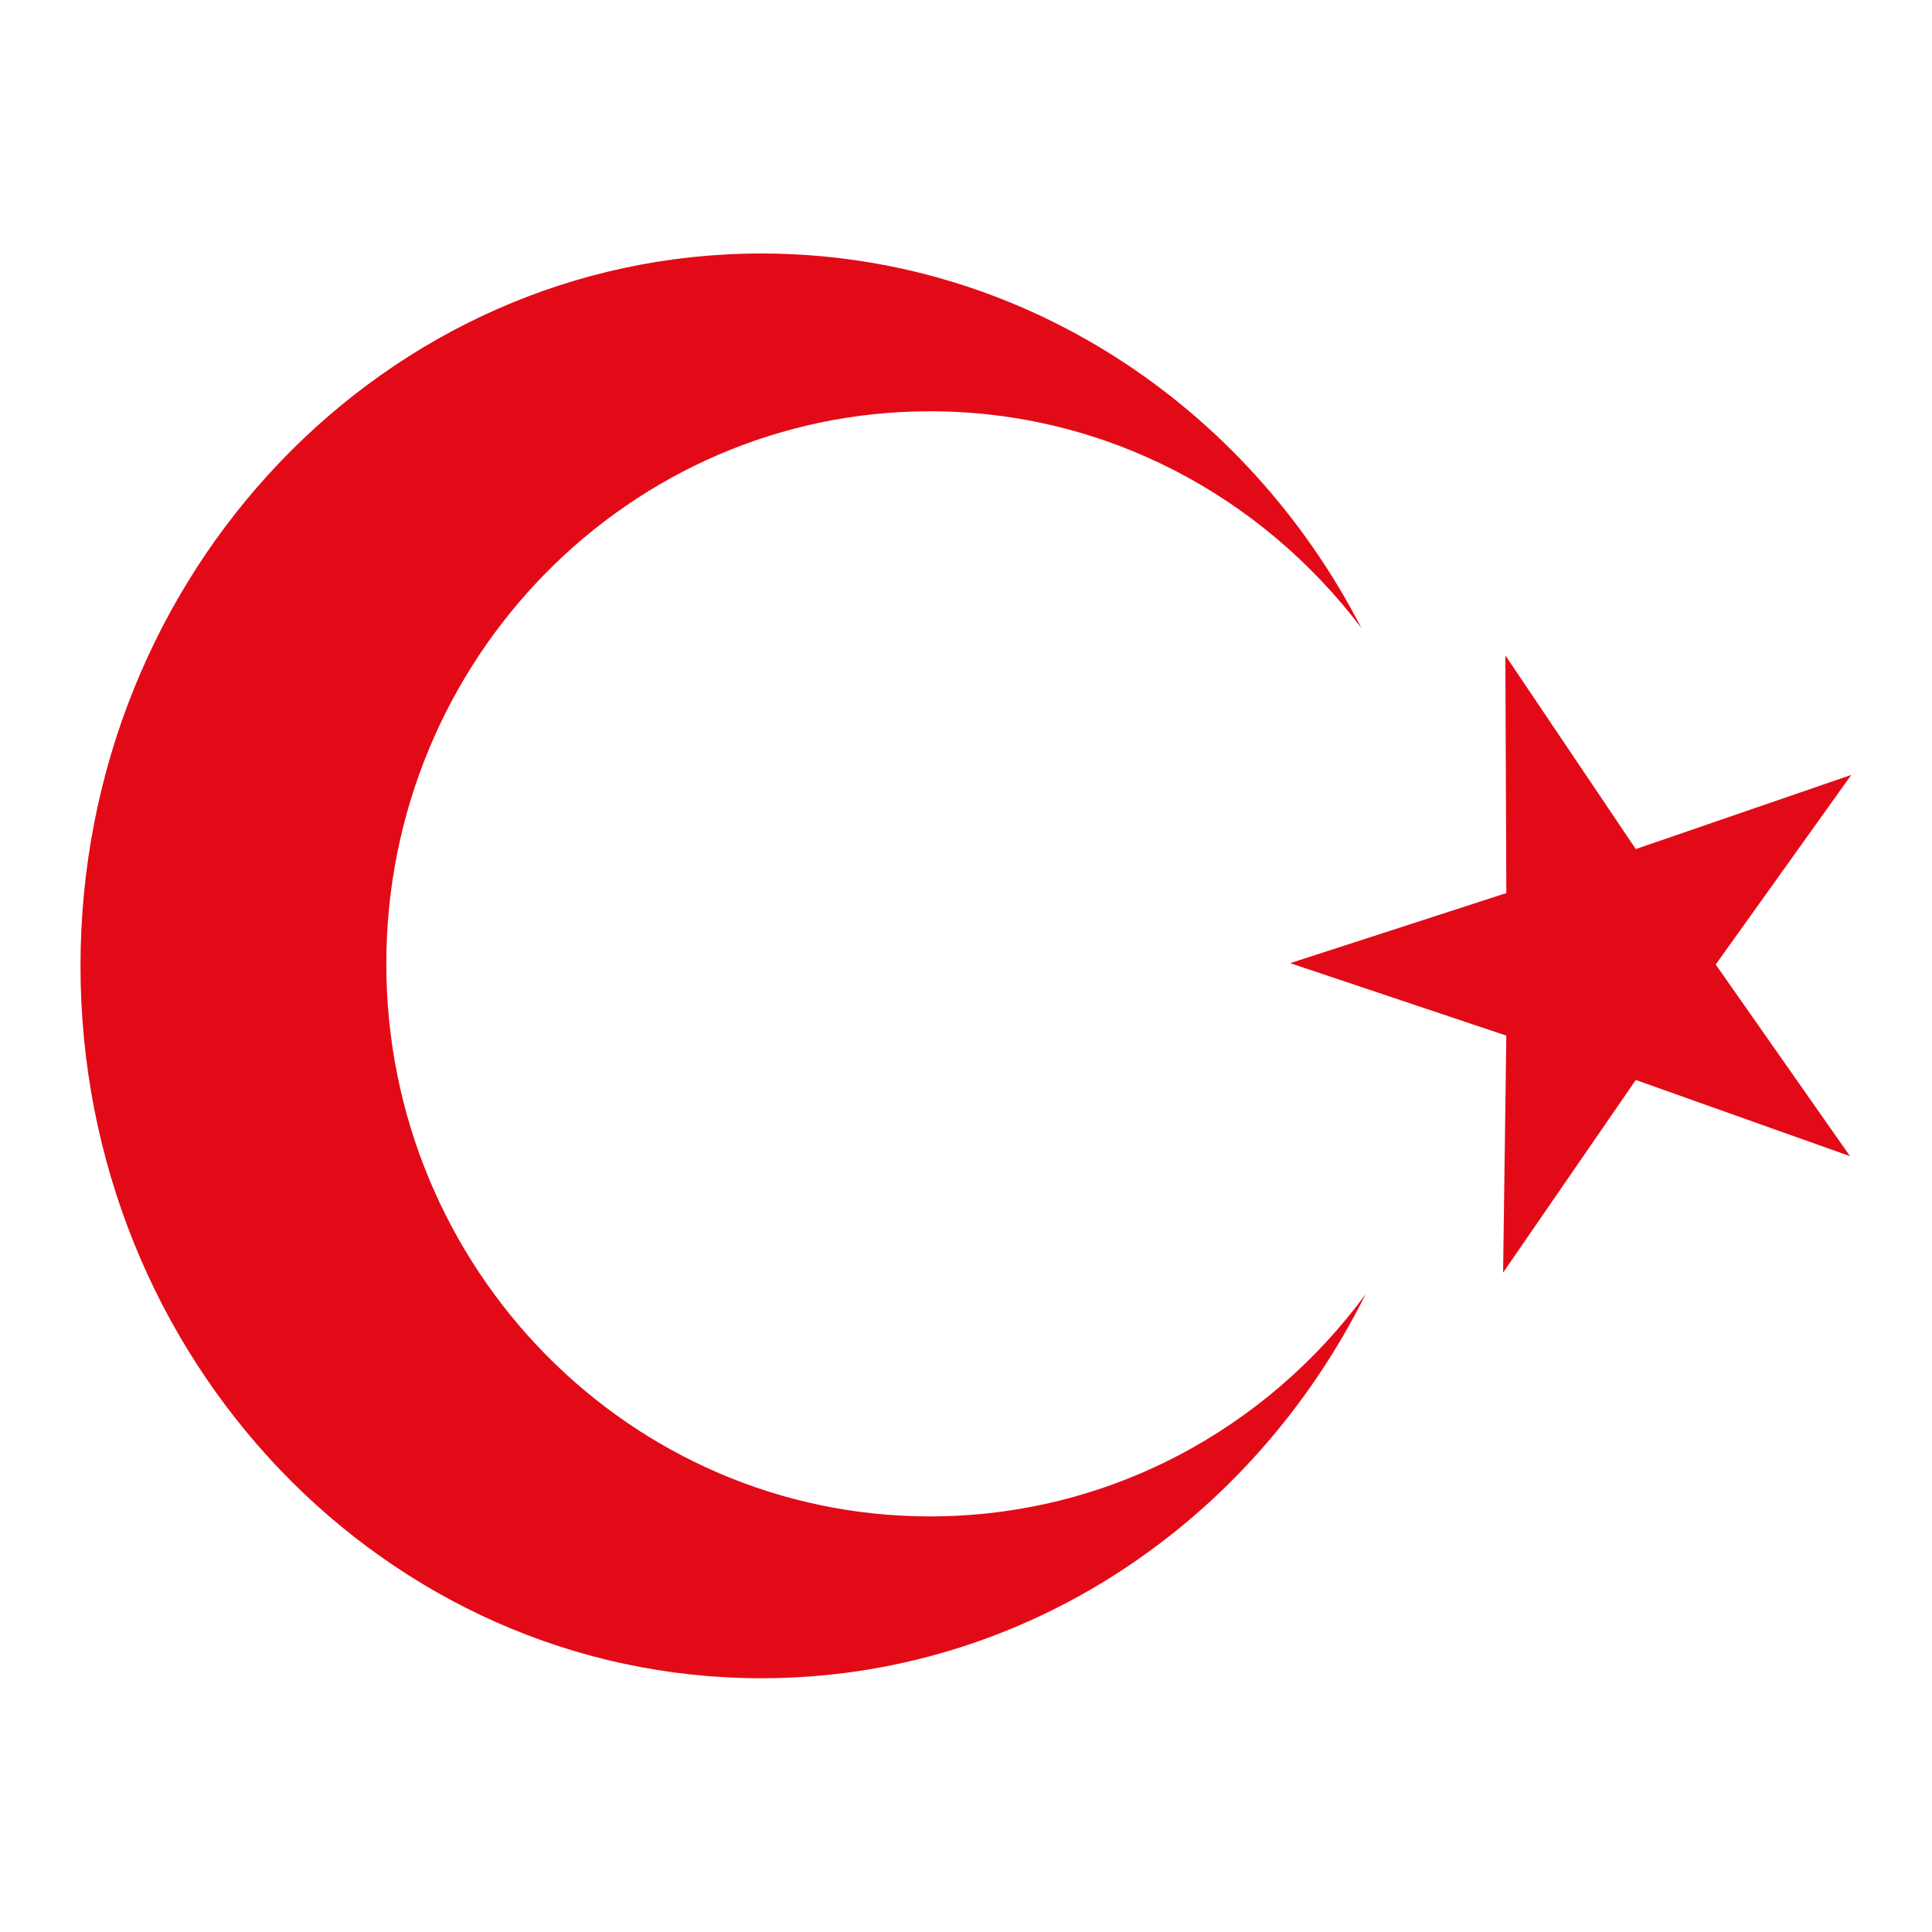 <?xml version="1.0" encoding="utf-8"?>
<!-- Generator: Adobe Illustrator 22.0.1, SVG Export Plug-In . SVG Version: 6.00 Build 0)  -->
<svg version="1.2" baseProfile="tiny"
	 id="svg2" inkscape:export-filename="D:\Dropbox\WEB\Central Data Core\centraldatacore.com\04 EDUCATION\05 World Data\Europe\Portugal\ASSIGNS\COA-Portugal.png" inkscape:export-xdpi="90" inkscape:export-ydpi="90" inkscape:output_extension="org.inkscape.output.svg.inkscape" inkscape:version="0.91 r13725" sodipodi:docname="EMBLEM-Bahrain.svg" sodipodi:version="0.32" xmlns:cc="http://creativecommons.org/ns#" xmlns:dc="http://purl.org/dc/elements/1.1/" xmlns:inkscape="http://www.inkscape.org/namespaces/inkscape" xmlns:rdf="http://www.w3.org/1999/02/22-rdf-syntax-ns#" xmlns:sodipodi="http://sodipodi.sourceforge.net/DTD/sodipodi-0.dtd" xmlns:svg="http://www.w3.org/2000/svg"
	 xmlns="http://www.w3.org/2000/svg" xmlns:xlink="http://www.w3.org/1999/xlink" x="0px" y="0px" viewBox="0 0 1200 1200"
	 xml:space="preserve">
<g id="layer2" transform="translate(-968.127,206.15)" inkscape:groupmode="layer" inkscape:label="White patches">
</g>
<g id="g2445" transform="translate(-1028.922,202.536)">
</g>
<g transform="matrix(2.01,0,0,2.103,-91.905,-193.752)">
	<path fill="#E30A17" d="M467.7,474.4c-30.6,39.8-79.5,65.6-134.6,65.6c-92.7,0-168-73.1-168-163.2c0-90.1,75.3-163.2,168-163.2
		c54.3,0,102.5,25.1,133.3,64C430.9,211.7,361.1,167,281,167c-116.2,0-210.4,94.2-210.4,210.4c0,116.2,94.2,210.4,210.4,210.4
		C362.2,587.8,432.6,541.8,467.7,474.4L467.7,474.4z"/>
	<path fill="#E30A17" d="M617.8,321l-41.9,56l41.5,56.6l-66.2-22.5l-41,56.9l1-70l-66.8-21.4l66.8-20.7l-0.3-70.2l40.3,57.2
		L617.8,321L617.8,321z"/>
</g>
</svg>
